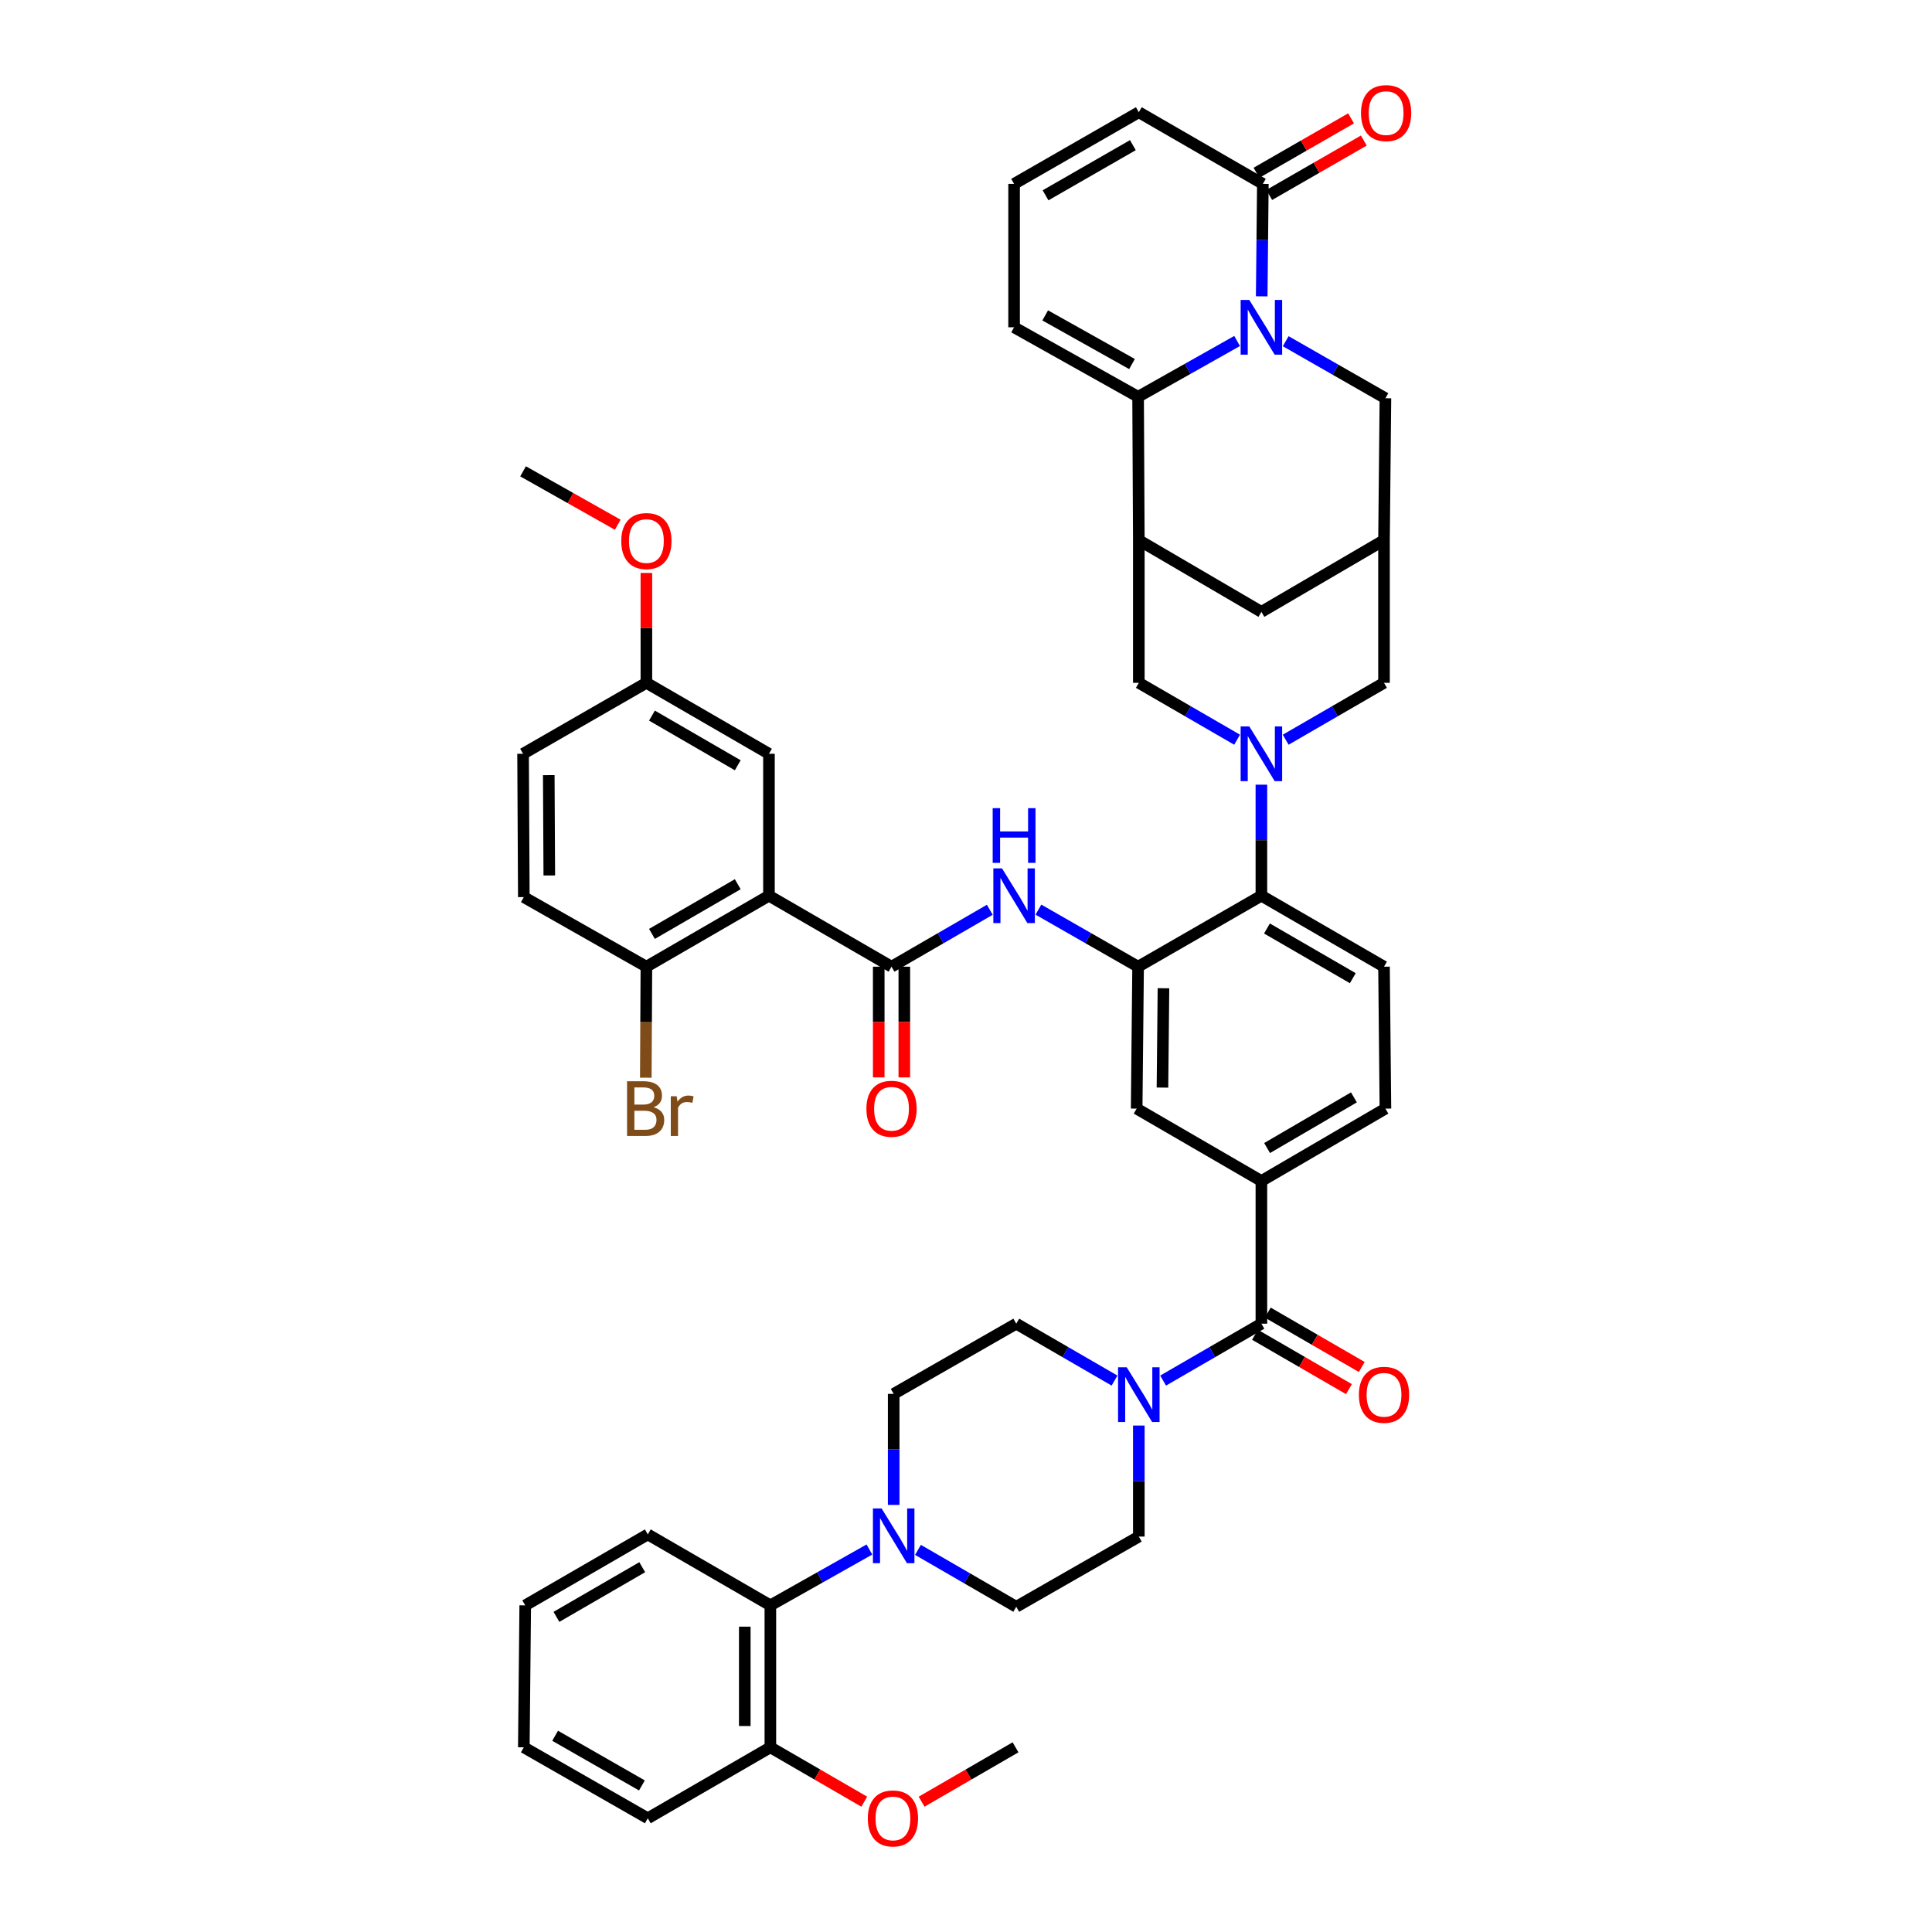 <?xml version='1.0' encoding='iso-8859-1'?>
<svg version='1.1' baseProfile='full'
              xmlns='http://www.w3.org/2000/svg'
                      xmlns:rdkit='http://www.rdkit.org/xml'
                      xmlns:xlink='http://www.w3.org/1999/xlink'
                  xml:space='preserve'
width='1000px' height='1000px' viewBox='0 0 1000 1000'>
<!-- END OF HEADER -->
<rect style='opacity:1.0;fill:#FFFFFF;stroke:none' width='1000' height='1000' x='0' y='0'> </rect>
<path class='bond-1' d='M 640.321,176.494 L 614.699,190.936' style='fill:none;fill-rule:evenodd;stroke:#0000FF;stroke-width:6px;stroke-linecap:butt;stroke-linejoin:miter;stroke-opacity:1' />
<path class='bond-1' d='M 614.699,190.936 L 589.077,205.377' style='fill:none;fill-rule:evenodd;stroke:#000000;stroke-width:6px;stroke-linecap:butt;stroke-linejoin:miter;stroke-opacity:1' />
<path class='bond-7' d='M 653.056,153.392 L 653.353,124.283' style='fill:none;fill-rule:evenodd;stroke:#0000FF;stroke-width:6px;stroke-linecap:butt;stroke-linejoin:miter;stroke-opacity:1' />
<path class='bond-7' d='M 653.353,124.283 L 653.651,95.174' style='fill:none;fill-rule:evenodd;stroke:#000000;stroke-width:6px;stroke-linecap:butt;stroke-linejoin:miter;stroke-opacity:1' />
<path class='bond-15' d='M 665.482,176.61 L 691.287,191.373' style='fill:none;fill-rule:evenodd;stroke:#0000FF;stroke-width:6px;stroke-linecap:butt;stroke-linejoin:miter;stroke-opacity:1' />
<path class='bond-15' d='M 691.287,191.373 L 717.091,206.135' style='fill:none;fill-rule:evenodd;stroke:#000000;stroke-width:6px;stroke-linecap:butt;stroke-linejoin:miter;stroke-opacity:1' />
<path class='bond-0' d='M 665.466,382.877 L 690.915,368.151' style='fill:none;fill-rule:evenodd;stroke:#0000FF;stroke-width:6px;stroke-linecap:butt;stroke-linejoin:miter;stroke-opacity:1' />
<path class='bond-0' d='M 690.915,368.151 L 716.363,353.426' style='fill:none;fill-rule:evenodd;stroke:#000000;stroke-width:6px;stroke-linecap:butt;stroke-linejoin:miter;stroke-opacity:1' />
<path class='bond-8' d='M 652.893,406.149 L 652.893,434.882' style='fill:none;fill-rule:evenodd;stroke:#0000FF;stroke-width:6px;stroke-linecap:butt;stroke-linejoin:miter;stroke-opacity:1' />
<path class='bond-8' d='M 652.893,434.882 L 652.893,463.614' style='fill:none;fill-rule:evenodd;stroke:#000000;stroke-width:6px;stroke-linecap:butt;stroke-linejoin:miter;stroke-opacity:1' />
<path class='bond-49' d='M 640.32,382.874 L 614.886,368.15' style='fill:none;fill-rule:evenodd;stroke:#0000FF;stroke-width:6px;stroke-linecap:butt;stroke-linejoin:miter;stroke-opacity:1' />
<path class='bond-49' d='M 614.886,368.15 L 589.452,353.426' style='fill:none;fill-rule:evenodd;stroke:#000000;stroke-width:6px;stroke-linecap:butt;stroke-linejoin:miter;stroke-opacity:1' />
<path class='bond-4' d='M 589.077,205.377 L 589.452,279.597' style='fill:none;fill-rule:evenodd;stroke:#000000;stroke-width:6px;stroke-linecap:butt;stroke-linejoin:miter;stroke-opacity:1' />
<path class='bond-22' d='M 589.077,205.377 L 524.893,169.408' style='fill:none;fill-rule:evenodd;stroke:#000000;stroke-width:6px;stroke-linecap:butt;stroke-linejoin:miter;stroke-opacity:1' />
<path class='bond-22' d='M 585.923,188.43 L 540.994,163.251' style='fill:none;fill-rule:evenodd;stroke:#000000;stroke-width:6px;stroke-linecap:butt;stroke-linejoin:miter;stroke-opacity:1' />
<path class='bond-2' d='M 398.011,463.614 L 461.452,500.356' style='fill:none;fill-rule:evenodd;stroke:#000000;stroke-width:6px;stroke-linecap:butt;stroke-linejoin:miter;stroke-opacity:1' />
<path class='bond-20' d='M 398.011,463.614 L 334.57,500.356' style='fill:none;fill-rule:evenodd;stroke:#000000;stroke-width:6px;stroke-linecap:butt;stroke-linejoin:miter;stroke-opacity:1' />
<path class='bond-20' d='M 381.858,457.665 L 337.449,483.385' style='fill:none;fill-rule:evenodd;stroke:#000000;stroke-width:6px;stroke-linecap:butt;stroke-linejoin:miter;stroke-opacity:1' />
<path class='bond-23' d='M 398.011,463.614 L 398.011,390.153' style='fill:none;fill-rule:evenodd;stroke:#000000;stroke-width:6px;stroke-linecap:butt;stroke-linejoin:miter;stroke-opacity:1' />
<path class='bond-3' d='M 461.452,500.356 L 486.886,485.626' style='fill:none;fill-rule:evenodd;stroke:#000000;stroke-width:6px;stroke-linecap:butt;stroke-linejoin:miter;stroke-opacity:1' />
<path class='bond-3' d='M 486.886,485.626 L 512.32,470.895' style='fill:none;fill-rule:evenodd;stroke:#0000FF;stroke-width:6px;stroke-linecap:butt;stroke-linejoin:miter;stroke-opacity:1' />
<path class='bond-26' d='M 454.83,500.356 L 454.83,529.008' style='fill:none;fill-rule:evenodd;stroke:#000000;stroke-width:6px;stroke-linecap:butt;stroke-linejoin:miter;stroke-opacity:1' />
<path class='bond-26' d='M 454.83,529.008 L 454.83,557.66' style='fill:none;fill-rule:evenodd;stroke:#FF0000;stroke-width:6px;stroke-linecap:butt;stroke-linejoin:miter;stroke-opacity:1' />
<path class='bond-26' d='M 468.073,500.356 L 468.073,529.008' style='fill:none;fill-rule:evenodd;stroke:#000000;stroke-width:6px;stroke-linecap:butt;stroke-linejoin:miter;stroke-opacity:1' />
<path class='bond-26' d='M 468.073,529.008 L 468.073,557.66' style='fill:none;fill-rule:evenodd;stroke:#FF0000;stroke-width:6px;stroke-linecap:butt;stroke-linejoin:miter;stroke-opacity:1' />
<path class='bond-12' d='M 589.452,279.597 L 589.452,353.426' style='fill:none;fill-rule:evenodd;stroke:#000000;stroke-width:6px;stroke-linecap:butt;stroke-linejoin:miter;stroke-opacity:1' />
<path class='bond-47' d='M 589.452,279.597 L 652.893,316.699' style='fill:none;fill-rule:evenodd;stroke:#000000;stroke-width:6px;stroke-linecap:butt;stroke-linejoin:miter;stroke-opacity:1' />
<path class='bond-5' d='M 589.077,500.356 L 652.893,463.614' style='fill:none;fill-rule:evenodd;stroke:#000000;stroke-width:6px;stroke-linecap:butt;stroke-linejoin:miter;stroke-opacity:1' />
<path class='bond-9' d='M 589.077,500.356 L 563.279,485.588' style='fill:none;fill-rule:evenodd;stroke:#000000;stroke-width:6px;stroke-linecap:butt;stroke-linejoin:miter;stroke-opacity:1' />
<path class='bond-9' d='M 563.279,485.588 L 537.482,470.82' style='fill:none;fill-rule:evenodd;stroke:#0000FF;stroke-width:6px;stroke-linecap:butt;stroke-linejoin:miter;stroke-opacity:1' />
<path class='bond-16' d='M 589.077,500.356 L 588.334,573.817' style='fill:none;fill-rule:evenodd;stroke:#000000;stroke-width:6px;stroke-linecap:butt;stroke-linejoin:miter;stroke-opacity:1' />
<path class='bond-16' d='M 602.207,511.509 L 601.687,562.932' style='fill:none;fill-rule:evenodd;stroke:#000000;stroke-width:6px;stroke-linecap:butt;stroke-linejoin:miter;stroke-opacity:1' />
<path class='bond-6' d='M 652.893,685.138 L 652.893,611.28' style='fill:none;fill-rule:evenodd;stroke:#000000;stroke-width:6px;stroke-linecap:butt;stroke-linejoin:miter;stroke-opacity:1' />
<path class='bond-10' d='M 652.893,685.138 L 627.459,699.862' style='fill:none;fill-rule:evenodd;stroke:#000000;stroke-width:6px;stroke-linecap:butt;stroke-linejoin:miter;stroke-opacity:1' />
<path class='bond-10' d='M 627.459,699.862 L 602.025,714.587' style='fill:none;fill-rule:evenodd;stroke:#0000FF;stroke-width:6px;stroke-linecap:butt;stroke-linejoin:miter;stroke-opacity:1' />
<path class='bond-32' d='M 649.576,690.869 L 673.895,704.941' style='fill:none;fill-rule:evenodd;stroke:#000000;stroke-width:6px;stroke-linecap:butt;stroke-linejoin:miter;stroke-opacity:1' />
<path class='bond-32' d='M 673.895,704.941 L 698.213,719.013' style='fill:none;fill-rule:evenodd;stroke:#FF0000;stroke-width:6px;stroke-linecap:butt;stroke-linejoin:miter;stroke-opacity:1' />
<path class='bond-32' d='M 656.209,679.407 L 680.528,693.479' style='fill:none;fill-rule:evenodd;stroke:#000000;stroke-width:6px;stroke-linecap:butt;stroke-linejoin:miter;stroke-opacity:1' />
<path class='bond-32' d='M 680.528,693.479 L 704.846,707.551' style='fill:none;fill-rule:evenodd;stroke:#FF0000;stroke-width:6px;stroke-linecap:butt;stroke-linejoin:miter;stroke-opacity:1' />
<path class='bond-25' d='M 653.651,95.174 L 589.452,58.087' style='fill:none;fill-rule:evenodd;stroke:#000000;stroke-width:6px;stroke-linecap:butt;stroke-linejoin:miter;stroke-opacity:1' />
<path class='bond-33' d='M 656.953,100.914 L 681.433,86.827' style='fill:none;fill-rule:evenodd;stroke:#000000;stroke-width:6px;stroke-linecap:butt;stroke-linejoin:miter;stroke-opacity:1' />
<path class='bond-33' d='M 681.433,86.827 L 705.914,72.741' style='fill:none;fill-rule:evenodd;stroke:#FF0000;stroke-width:6px;stroke-linecap:butt;stroke-linejoin:miter;stroke-opacity:1' />
<path class='bond-33' d='M 650.348,89.435 L 674.829,75.349' style='fill:none;fill-rule:evenodd;stroke:#000000;stroke-width:6px;stroke-linecap:butt;stroke-linejoin:miter;stroke-opacity:1' />
<path class='bond-33' d='M 674.829,75.349 L 699.309,61.262' style='fill:none;fill-rule:evenodd;stroke:#FF0000;stroke-width:6px;stroke-linecap:butt;stroke-linejoin:miter;stroke-opacity:1' />
<path class='bond-21' d='M 652.893,463.614 L 716.363,500.356' style='fill:none;fill-rule:evenodd;stroke:#000000;stroke-width:6px;stroke-linecap:butt;stroke-linejoin:miter;stroke-opacity:1' />
<path class='bond-21' d='M 655.779,480.586 L 700.208,506.305' style='fill:none;fill-rule:evenodd;stroke:#000000;stroke-width:6px;stroke-linecap:butt;stroke-linejoin:miter;stroke-opacity:1' />
<path class='bond-27' d='M 589.452,737.862 L 589.452,766.594' style='fill:none;fill-rule:evenodd;stroke:#0000FF;stroke-width:6px;stroke-linecap:butt;stroke-linejoin:miter;stroke-opacity:1' />
<path class='bond-27' d='M 589.452,766.594 L 589.452,795.326' style='fill:none;fill-rule:evenodd;stroke:#000000;stroke-width:6px;stroke-linecap:butt;stroke-linejoin:miter;stroke-opacity:1' />
<path class='bond-28' d='M 576.879,714.587 L 551.445,699.862' style='fill:none;fill-rule:evenodd;stroke:#0000FF;stroke-width:6px;stroke-linecap:butt;stroke-linejoin:miter;stroke-opacity:1' />
<path class='bond-28' d='M 551.445,699.862 L 526.011,685.138' style='fill:none;fill-rule:evenodd;stroke:#000000;stroke-width:6px;stroke-linecap:butt;stroke-linejoin:miter;stroke-opacity:1' />
<path class='bond-11' d='M 462.57,778.94 L 462.57,750.208' style='fill:none;fill-rule:evenodd;stroke:#0000FF;stroke-width:6px;stroke-linecap:butt;stroke-linejoin:miter;stroke-opacity:1' />
<path class='bond-11' d='M 462.57,750.208 L 462.57,721.475' style='fill:none;fill-rule:evenodd;stroke:#000000;stroke-width:6px;stroke-linecap:butt;stroke-linejoin:miter;stroke-opacity:1' />
<path class='bond-18' d='M 449.998,802.027 L 424.369,816.481' style='fill:none;fill-rule:evenodd;stroke:#0000FF;stroke-width:6px;stroke-linecap:butt;stroke-linejoin:miter;stroke-opacity:1' />
<path class='bond-18' d='M 424.369,816.481 L 398.739,830.935' style='fill:none;fill-rule:evenodd;stroke:#000000;stroke-width:6px;stroke-linecap:butt;stroke-linejoin:miter;stroke-opacity:1' />
<path class='bond-51' d='M 475.143,802.215 L 500.577,816.939' style='fill:none;fill-rule:evenodd;stroke:#0000FF;stroke-width:6px;stroke-linecap:butt;stroke-linejoin:miter;stroke-opacity:1' />
<path class='bond-51' d='M 500.577,816.939 L 526.011,831.664' style='fill:none;fill-rule:evenodd;stroke:#000000;stroke-width:6px;stroke-linecap:butt;stroke-linejoin:miter;stroke-opacity:1' />
<path class='bond-13' d='M 652.893,611.28 L 717.091,573.817' style='fill:none;fill-rule:evenodd;stroke:#000000;stroke-width:6px;stroke-linecap:butt;stroke-linejoin:miter;stroke-opacity:1' />
<path class='bond-13' d='M 655.848,594.222 L 700.787,567.998' style='fill:none;fill-rule:evenodd;stroke:#000000;stroke-width:6px;stroke-linecap:butt;stroke-linejoin:miter;stroke-opacity:1' />
<path class='bond-50' d='M 652.893,611.28 L 588.334,573.817' style='fill:none;fill-rule:evenodd;stroke:#000000;stroke-width:6px;stroke-linecap:butt;stroke-linejoin:miter;stroke-opacity:1' />
<path class='bond-14' d='M 716.363,279.597 L 717.091,206.135' style='fill:none;fill-rule:evenodd;stroke:#000000;stroke-width:6px;stroke-linecap:butt;stroke-linejoin:miter;stroke-opacity:1' />
<path class='bond-17' d='M 716.363,279.597 L 716.363,353.426' style='fill:none;fill-rule:evenodd;stroke:#000000;stroke-width:6px;stroke-linecap:butt;stroke-linejoin:miter;stroke-opacity:1' />
<path class='bond-19' d='M 716.363,279.597 L 652.893,316.699' style='fill:none;fill-rule:evenodd;stroke:#000000;stroke-width:6px;stroke-linecap:butt;stroke-linejoin:miter;stroke-opacity:1' />
<path class='bond-34' d='M 398.739,830.935 L 398.739,904.411' style='fill:none;fill-rule:evenodd;stroke:#000000;stroke-width:6px;stroke-linecap:butt;stroke-linejoin:miter;stroke-opacity:1' />
<path class='bond-34' d='M 385.497,841.957 L 385.497,893.39' style='fill:none;fill-rule:evenodd;stroke:#000000;stroke-width:6px;stroke-linecap:butt;stroke-linejoin:miter;stroke-opacity:1' />
<path class='bond-41' d='M 398.739,830.935 L 335.299,794.208' style='fill:none;fill-rule:evenodd;stroke:#000000;stroke-width:6px;stroke-linecap:butt;stroke-linejoin:miter;stroke-opacity:1' />
<path class='bond-35' d='M 334.57,500.356 L 271.129,464.342' style='fill:none;fill-rule:evenodd;stroke:#000000;stroke-width:6px;stroke-linecap:butt;stroke-linejoin:miter;stroke-opacity:1' />
<path class='bond-37' d='M 334.57,500.356 L 334.418,529.088' style='fill:none;fill-rule:evenodd;stroke:#000000;stroke-width:6px;stroke-linecap:butt;stroke-linejoin:miter;stroke-opacity:1' />
<path class='bond-37' d='M 334.418,529.088 L 334.265,557.82' style='fill:none;fill-rule:evenodd;stroke:#7F4C19;stroke-width:6px;stroke-linecap:butt;stroke-linejoin:miter;stroke-opacity:1' />
<path class='bond-31' d='M 716.363,500.356 L 717.091,573.817' style='fill:none;fill-rule:evenodd;stroke:#000000;stroke-width:6px;stroke-linecap:butt;stroke-linejoin:miter;stroke-opacity:1' />
<path class='bond-48' d='M 524.893,169.408 L 524.893,95.174' style='fill:none;fill-rule:evenodd;stroke:#000000;stroke-width:6px;stroke-linecap:butt;stroke-linejoin:miter;stroke-opacity:1' />
<path class='bond-36' d='M 398.011,390.153 L 334.57,353.426' style='fill:none;fill-rule:evenodd;stroke:#000000;stroke-width:6px;stroke-linecap:butt;stroke-linejoin:miter;stroke-opacity:1' />
<path class='bond-36' d='M 381.86,396.105 L 337.451,370.396' style='fill:none;fill-rule:evenodd;stroke:#000000;stroke-width:6px;stroke-linecap:butt;stroke-linejoin:miter;stroke-opacity:1' />
<path class='bond-24' d='M 524.893,95.174 L 589.452,58.087' style='fill:none;fill-rule:evenodd;stroke:#000000;stroke-width:6px;stroke-linecap:butt;stroke-linejoin:miter;stroke-opacity:1' />
<path class='bond-24' d='M 541.173,101.094 L 586.365,75.133' style='fill:none;fill-rule:evenodd;stroke:#000000;stroke-width:6px;stroke-linecap:butt;stroke-linejoin:miter;stroke-opacity:1' />
<path class='bond-30' d='M 589.452,795.326 L 526.011,831.664' style='fill:none;fill-rule:evenodd;stroke:#000000;stroke-width:6px;stroke-linecap:butt;stroke-linejoin:miter;stroke-opacity:1' />
<path class='bond-29' d='M 526.011,685.138 L 462.57,721.475' style='fill:none;fill-rule:evenodd;stroke:#000000;stroke-width:6px;stroke-linecap:butt;stroke-linejoin:miter;stroke-opacity:1' />
<path class='bond-39' d='M 398.739,904.411 L 423.044,918.481' style='fill:none;fill-rule:evenodd;stroke:#000000;stroke-width:6px;stroke-linecap:butt;stroke-linejoin:miter;stroke-opacity:1' />
<path class='bond-39' d='M 423.044,918.481 L 447.348,932.551' style='fill:none;fill-rule:evenodd;stroke:#FF0000;stroke-width:6px;stroke-linecap:butt;stroke-linejoin:miter;stroke-opacity:1' />
<path class='bond-42' d='M 398.739,904.411 L 335.299,941.138' style='fill:none;fill-rule:evenodd;stroke:#000000;stroke-width:6px;stroke-linecap:butt;stroke-linejoin:miter;stroke-opacity:1' />
<path class='bond-52' d='M 271.129,464.342 L 270.74,390.153' style='fill:none;fill-rule:evenodd;stroke:#000000;stroke-width:6px;stroke-linecap:butt;stroke-linejoin:miter;stroke-opacity:1' />
<path class='bond-52' d='M 284.314,453.144 L 284.041,401.211' style='fill:none;fill-rule:evenodd;stroke:#000000;stroke-width:6px;stroke-linecap:butt;stroke-linejoin:miter;stroke-opacity:1' />
<path class='bond-38' d='M 334.57,353.426 L 270.74,390.153' style='fill:none;fill-rule:evenodd;stroke:#000000;stroke-width:6px;stroke-linecap:butt;stroke-linejoin:miter;stroke-opacity:1' />
<path class='bond-40' d='M 334.57,353.426 L 334.57,324.993' style='fill:none;fill-rule:evenodd;stroke:#000000;stroke-width:6px;stroke-linecap:butt;stroke-linejoin:miter;stroke-opacity:1' />
<path class='bond-40' d='M 334.57,324.993 L 334.57,296.561' style='fill:none;fill-rule:evenodd;stroke:#FF0000;stroke-width:6px;stroke-linecap:butt;stroke-linejoin:miter;stroke-opacity:1' />
<path class='bond-43' d='M 477.013,932.553 L 501.325,918.482' style='fill:none;fill-rule:evenodd;stroke:#FF0000;stroke-width:6px;stroke-linecap:butt;stroke-linejoin:miter;stroke-opacity:1' />
<path class='bond-43' d='M 501.325,918.482 L 525.636,904.411' style='fill:none;fill-rule:evenodd;stroke:#000000;stroke-width:6px;stroke-linecap:butt;stroke-linejoin:miter;stroke-opacity:1' />
<path class='bond-44' d='M 319.738,271.598 L 295.239,257.778' style='fill:none;fill-rule:evenodd;stroke:#FF0000;stroke-width:6px;stroke-linecap:butt;stroke-linejoin:miter;stroke-opacity:1' />
<path class='bond-44' d='M 295.239,257.778 L 270.74,243.958' style='fill:none;fill-rule:evenodd;stroke:#000000;stroke-width:6px;stroke-linecap:butt;stroke-linejoin:miter;stroke-opacity:1' />
<path class='bond-45' d='M 335.299,794.208 L 271.858,830.935' style='fill:none;fill-rule:evenodd;stroke:#000000;stroke-width:6px;stroke-linecap:butt;stroke-linejoin:miter;stroke-opacity:1' />
<path class='bond-45' d='M 332.417,811.178 L 288.009,836.887' style='fill:none;fill-rule:evenodd;stroke:#000000;stroke-width:6px;stroke-linecap:butt;stroke-linejoin:miter;stroke-opacity:1' />
<path class='bond-53' d='M 335.299,941.138 L 271.129,904.411' style='fill:none;fill-rule:evenodd;stroke:#000000;stroke-width:6px;stroke-linecap:butt;stroke-linejoin:miter;stroke-opacity:1' />
<path class='bond-53' d='M 332.252,924.136 L 287.333,898.427' style='fill:none;fill-rule:evenodd;stroke:#000000;stroke-width:6px;stroke-linecap:butt;stroke-linejoin:miter;stroke-opacity:1' />
<path class='bond-46' d='M 271.858,830.935 L 271.129,904.411' style='fill:none;fill-rule:evenodd;stroke:#000000;stroke-width:6px;stroke-linecap:butt;stroke-linejoin:miter;stroke-opacity:1' />
<path  class='atom-0' d='M 646.633 155.248
L 655.913 170.248
Q 656.833 171.728, 658.313 174.408
Q 659.793 177.088, 659.873 177.248
L 659.873 155.248
L 663.633 155.248
L 663.633 183.568
L 659.753 183.568
L 649.793 167.168
Q 648.633 165.248, 647.393 163.048
Q 646.193 160.848, 645.833 160.168
L 645.833 183.568
L 642.153 183.568
L 642.153 155.248
L 646.633 155.248
' fill='#0000FF'/>
<path  class='atom-1' d='M 646.633 375.993
L 655.913 390.993
Q 656.833 392.473, 658.313 395.153
Q 659.793 397.833, 659.873 397.993
L 659.873 375.993
L 663.633 375.993
L 663.633 404.313
L 659.753 404.313
L 649.793 387.913
Q 648.633 385.993, 647.393 383.793
Q 646.193 381.593, 645.833 380.913
L 645.833 404.313
L 642.153 404.313
L 642.153 375.993
L 646.633 375.993
' fill='#0000FF'/>
<path  class='atom-10' d='M 518.633 449.454
L 527.913 464.454
Q 528.833 465.934, 530.313 468.614
Q 531.793 471.294, 531.873 471.454
L 531.873 449.454
L 535.633 449.454
L 535.633 477.774
L 531.753 477.774
L 521.793 461.374
Q 520.633 459.454, 519.393 457.254
Q 518.193 455.054, 517.833 454.374
L 517.833 477.774
L 514.153 477.774
L 514.153 449.454
L 518.633 449.454
' fill='#0000FF'/>
<path  class='atom-10' d='M 513.813 418.302
L 517.653 418.302
L 517.653 430.342
L 532.133 430.342
L 532.133 418.302
L 535.973 418.302
L 535.973 446.622
L 532.133 446.622
L 532.133 433.542
L 517.653 433.542
L 517.653 446.622
L 513.813 446.622
L 513.813 418.302
' fill='#0000FF'/>
<path  class='atom-11' d='M 583.192 707.705
L 592.472 722.705
Q 593.392 724.185, 594.872 726.865
Q 596.352 729.545, 596.432 729.705
L 596.432 707.705
L 600.192 707.705
L 600.192 736.025
L 596.312 736.025
L 586.352 719.625
Q 585.192 717.705, 583.952 715.505
Q 582.752 713.305, 582.392 712.625
L 582.392 736.025
L 578.712 736.025
L 578.712 707.705
L 583.192 707.705
' fill='#0000FF'/>
<path  class='atom-12' d='M 456.31 780.777
L 465.59 795.777
Q 466.51 797.257, 467.99 799.937
Q 469.47 802.617, 469.55 802.777
L 469.55 780.777
L 473.31 780.777
L 473.31 809.097
L 469.43 809.097
L 459.47 792.697
Q 458.31 790.777, 457.07 788.577
Q 455.87 786.377, 455.51 785.697
L 455.51 809.097
L 451.83 809.097
L 451.83 780.777
L 456.31 780.777
' fill='#0000FF'/>
<path  class='atom-27' d='M 448.452 573.897
Q 448.452 567.097, 451.812 563.297
Q 455.172 559.497, 461.452 559.497
Q 467.732 559.497, 471.092 563.297
Q 474.452 567.097, 474.452 573.897
Q 474.452 580.777, 471.052 584.697
Q 467.652 588.577, 461.452 588.577
Q 455.212 588.577, 451.812 584.697
Q 448.452 580.817, 448.452 573.897
M 461.452 585.377
Q 465.772 585.377, 468.092 582.497
Q 470.452 579.577, 470.452 573.897
Q 470.452 568.337, 468.092 565.537
Q 465.772 562.697, 461.452 562.697
Q 457.132 562.697, 454.772 565.497
Q 452.452 568.297, 452.452 573.897
Q 452.452 579.617, 454.772 582.497
Q 457.132 585.377, 461.452 585.377
' fill='#FF0000'/>
<path  class='atom-33' d='M 703.363 721.945
Q 703.363 715.145, 706.723 711.345
Q 710.083 707.545, 716.363 707.545
Q 722.643 707.545, 726.003 711.345
Q 729.363 715.145, 729.363 721.945
Q 729.363 728.825, 725.963 732.745
Q 722.563 736.625, 716.363 736.625
Q 710.123 736.625, 706.723 732.745
Q 703.363 728.865, 703.363 721.945
M 716.363 733.425
Q 720.683 733.425, 723.003 730.545
Q 725.363 727.625, 725.363 721.945
Q 725.363 716.385, 723.003 713.585
Q 720.683 710.745, 716.363 710.745
Q 712.043 710.745, 709.683 713.545
Q 707.363 716.345, 707.363 721.945
Q 707.363 727.665, 709.683 730.545
Q 712.043 733.425, 716.363 733.425
' fill='#FF0000'/>
<path  class='atom-34' d='M 704.452 58.542
Q 704.452 51.742, 707.812 47.942
Q 711.172 44.142, 717.452 44.142
Q 723.732 44.142, 727.092 47.942
Q 730.452 51.742, 730.452 58.542
Q 730.452 65.422, 727.052 69.342
Q 723.652 73.222, 717.452 73.222
Q 711.212 73.222, 707.812 69.342
Q 704.452 65.462, 704.452 58.542
M 717.452 70.022
Q 721.772 70.022, 724.092 67.142
Q 726.452 64.222, 726.452 58.542
Q 726.452 52.982, 724.092 50.182
Q 721.772 47.342, 717.452 47.342
Q 713.132 47.342, 710.772 50.142
Q 708.452 52.942, 708.452 58.542
Q 708.452 64.262, 710.772 67.142
Q 713.132 70.022, 717.452 70.022
' fill='#FF0000'/>
<path  class='atom-38' d='M 338.32 573.097
Q 341.04 573.857, 342.4 575.537
Q 343.8 577.177, 343.8 579.617
Q 343.8 583.537, 341.28 585.777
Q 338.8 587.977, 334.08 587.977
L 324.56 587.977
L 324.56 559.657
L 332.92 559.657
Q 337.76 559.657, 340.2 561.617
Q 342.64 563.577, 342.64 567.177
Q 342.64 571.457, 338.32 573.097
M 328.36 562.857
L 328.36 571.737
L 332.92 571.737
Q 335.72 571.737, 337.16 570.617
Q 338.64 569.457, 338.64 567.177
Q 338.64 562.857, 332.92 562.857
L 328.36 562.857
M 334.08 584.777
Q 336.84 584.777, 338.32 583.457
Q 339.8 582.137, 339.8 579.617
Q 339.8 577.297, 338.16 576.137
Q 336.56 574.937, 333.48 574.937
L 328.36 574.937
L 328.36 584.777
L 334.08 584.777
' fill='#7F4C19'/>
<path  class='atom-38' d='M 350.24 567.417
L 350.68 570.257
Q 352.84 567.057, 356.36 567.057
Q 357.48 567.057, 359 567.457
L 358.4 570.817
Q 356.68 570.417, 355.72 570.417
Q 354.04 570.417, 352.92 571.097
Q 351.84 571.737, 350.96 573.297
L 350.96 587.977
L 347.2 587.977
L 347.2 567.417
L 350.24 567.417
' fill='#7F4C19'/>
<path  class='atom-40' d='M 449.18 941.218
Q 449.18 934.418, 452.54 930.618
Q 455.9 926.818, 462.18 926.818
Q 468.46 926.818, 471.82 930.618
Q 475.18 934.418, 475.18 941.218
Q 475.18 948.098, 471.78 952.018
Q 468.38 955.898, 462.18 955.898
Q 455.94 955.898, 452.54 952.018
Q 449.18 948.138, 449.18 941.218
M 462.18 952.698
Q 466.5 952.698, 468.82 949.818
Q 471.18 946.898, 471.18 941.218
Q 471.18 935.658, 468.82 932.858
Q 466.5 930.018, 462.18 930.018
Q 457.86 930.018, 455.5 932.818
Q 453.18 935.618, 453.18 941.218
Q 453.18 946.938, 455.5 949.818
Q 457.86 952.698, 462.18 952.698
' fill='#FF0000'/>
<path  class='atom-41' d='M 321.57 280.044
Q 321.57 273.244, 324.93 269.444
Q 328.29 265.644, 334.57 265.644
Q 340.85 265.644, 344.21 269.444
Q 347.57 273.244, 347.57 280.044
Q 347.57 286.924, 344.17 290.844
Q 340.77 294.724, 334.57 294.724
Q 328.33 294.724, 324.93 290.844
Q 321.57 286.964, 321.57 280.044
M 334.57 291.524
Q 338.89 291.524, 341.21 288.644
Q 343.57 285.724, 343.57 280.044
Q 343.57 274.484, 341.21 271.684
Q 338.89 268.844, 334.57 268.844
Q 330.25 268.844, 327.89 271.644
Q 325.57 274.444, 325.57 280.044
Q 325.57 285.764, 327.89 288.644
Q 330.25 291.524, 334.57 291.524
' fill='#FF0000'/>
</svg>
